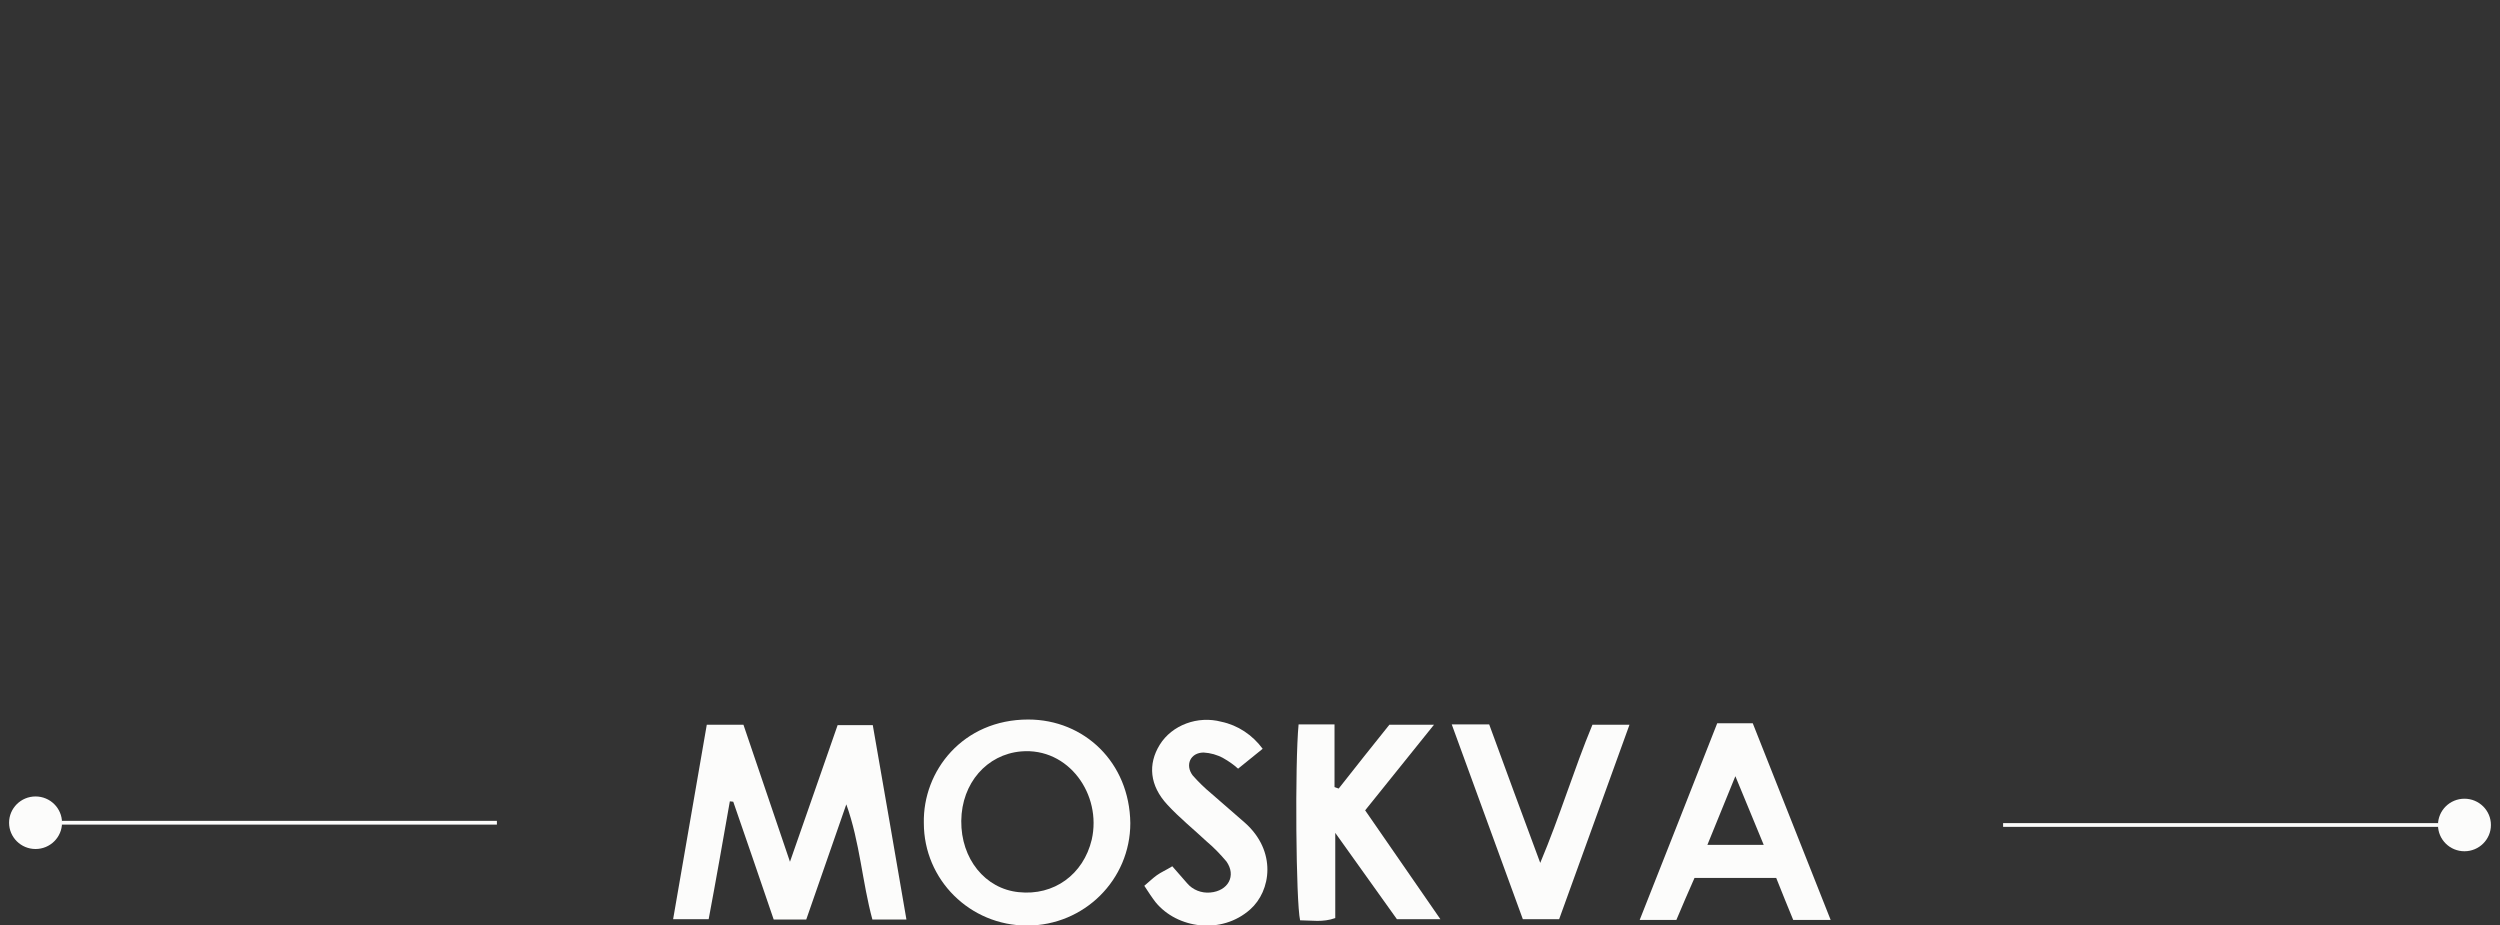 <?xml version="1.0" encoding="UTF-8"?> <svg xmlns="http://www.w3.org/2000/svg" width="254" height="94" viewBox="0 0 254 94" fill="none"><rect x="0" y="0" width="254" height="94" fill="#333333" stroke="none"/><g clip-path="url(#clip0_135_786)"><path d="M3.611 86.259C5.097 86.259 6.301 85.064 6.301 83.59C6.301 82.115 5.097 80.92 3.611 80.92C2.126 80.92 0.922 82.115 0.922 83.59C0.922 85.064 2.126 86.259 3.611 86.259Z" fill="#FCFCFB"></path><path d="M50.485 83.399H6.262V83.78H50.485V83.399Z" fill="#FCFCFB"></path><path d="M250.388 86.488C251.874 86.488 253.078 85.293 253.078 83.818C253.078 82.344 251.874 81.149 250.388 81.149C248.903 81.149 247.699 82.344 247.699 83.818C247.699 85.293 248.903 86.488 250.388 86.488Z" fill="#FCFCFB"></path><path d="M247.737 83.628H203.515V84.009H247.737V83.628Z" fill="#FCFCFB"></path><path d="M85.985 81.721C84.641 85.611 83.296 89.462 81.913 93.428H78.609C77.264 89.462 75.881 85.458 74.498 81.454L74.152 81.416C73.46 85.344 72.769 89.31 72 93.39H68.389C69.541 86.755 70.656 80.234 71.808 73.636H75.535C77.033 78.06 78.57 82.56 80.261 87.555C81.99 82.636 83.526 78.174 85.102 73.675H88.675C89.828 80.234 90.942 86.755 92.094 93.428H88.636C87.599 89.615 87.369 85.572 85.985 81.721Z" fill="#FCFCFB"></path><path d="M104.466 73.103C97.819 73.103 93.746 78.327 93.862 83.628C93.862 89.386 98.549 94.038 104.351 94.038C110.152 94.038 114.84 89.386 114.84 83.628C114.763 77.45 110.152 73.103 104.466 73.103ZM110.921 85.305C110.075 88.852 107.079 91.026 103.505 90.644C100.086 90.301 97.627 87.25 97.665 83.399C97.704 79.547 100.278 76.649 103.736 76.344C108.577 75.925 111.958 80.729 110.921 85.305Z" fill="#FCFCFB"></path><path d="M178.08 73.484H174.469C171.856 80.157 169.243 86.755 166.592 93.466H170.319C170.934 92.017 171.549 90.568 172.163 89.195H180.462C181.039 90.682 181.653 92.132 182.191 93.466H185.995L178.08 73.484ZM173.47 85.839C174.392 83.59 175.237 81.492 176.313 78.861C177.427 81.53 178.272 83.628 179.194 85.839H173.47Z" fill="#FCFCFB"></path><path d="M131.937 73.598H135.587V79.967L136.009 80.119C137.7 77.946 139.429 75.81 141.158 73.636H145.691L138.699 82.331L146.344 93.39H141.926L135.663 84.619V93.275C134.396 93.733 133.243 93.504 132.09 93.504C131.668 91.674 131.552 77.564 131.937 73.598Z" fill="#FCFCFB"></path><path d="M147.497 73.598H151.301C152.914 78.022 154.605 82.598 156.488 87.67C158.524 82.827 159.907 78.174 161.79 73.636H165.555C163.134 80.31 160.791 86.793 158.409 93.39H154.72L147.497 73.598Z" fill="#FCFCFB"></path><path d="M128.287 76.077L125.79 78.098C125.329 77.679 124.829 77.335 124.291 77.03C123.676 76.687 122.985 76.497 122.293 76.458C120.949 76.458 120.372 77.717 121.179 78.785C121.755 79.433 122.37 80.043 123.062 80.615C124.176 81.606 125.367 82.598 126.481 83.59C129.747 86.488 129.132 90.53 127.019 92.398C124.099 94.992 119.604 94.343 117.414 91.674C117.03 91.178 116.684 90.644 116.261 89.996C116.722 89.615 117.106 89.233 117.529 88.928C117.952 88.623 118.49 88.394 119.104 88.013L120.603 89.729C121.179 90.415 122.063 90.759 122.946 90.682C124.791 90.53 125.636 88.966 124.599 87.517C123.984 86.793 123.331 86.106 122.601 85.496C121.256 84.238 119.834 83.094 118.605 81.759C116.799 79.814 116.607 77.641 117.836 75.658C119.066 73.675 121.679 72.683 124.099 73.332C125.751 73.675 127.25 74.666 128.287 76.077Z" fill="#FCFCFB"></path></g><defs><clipPath id="clip0_135_786"><rect width="254" height="94" fill="white"></rect></clipPath></defs></svg> 